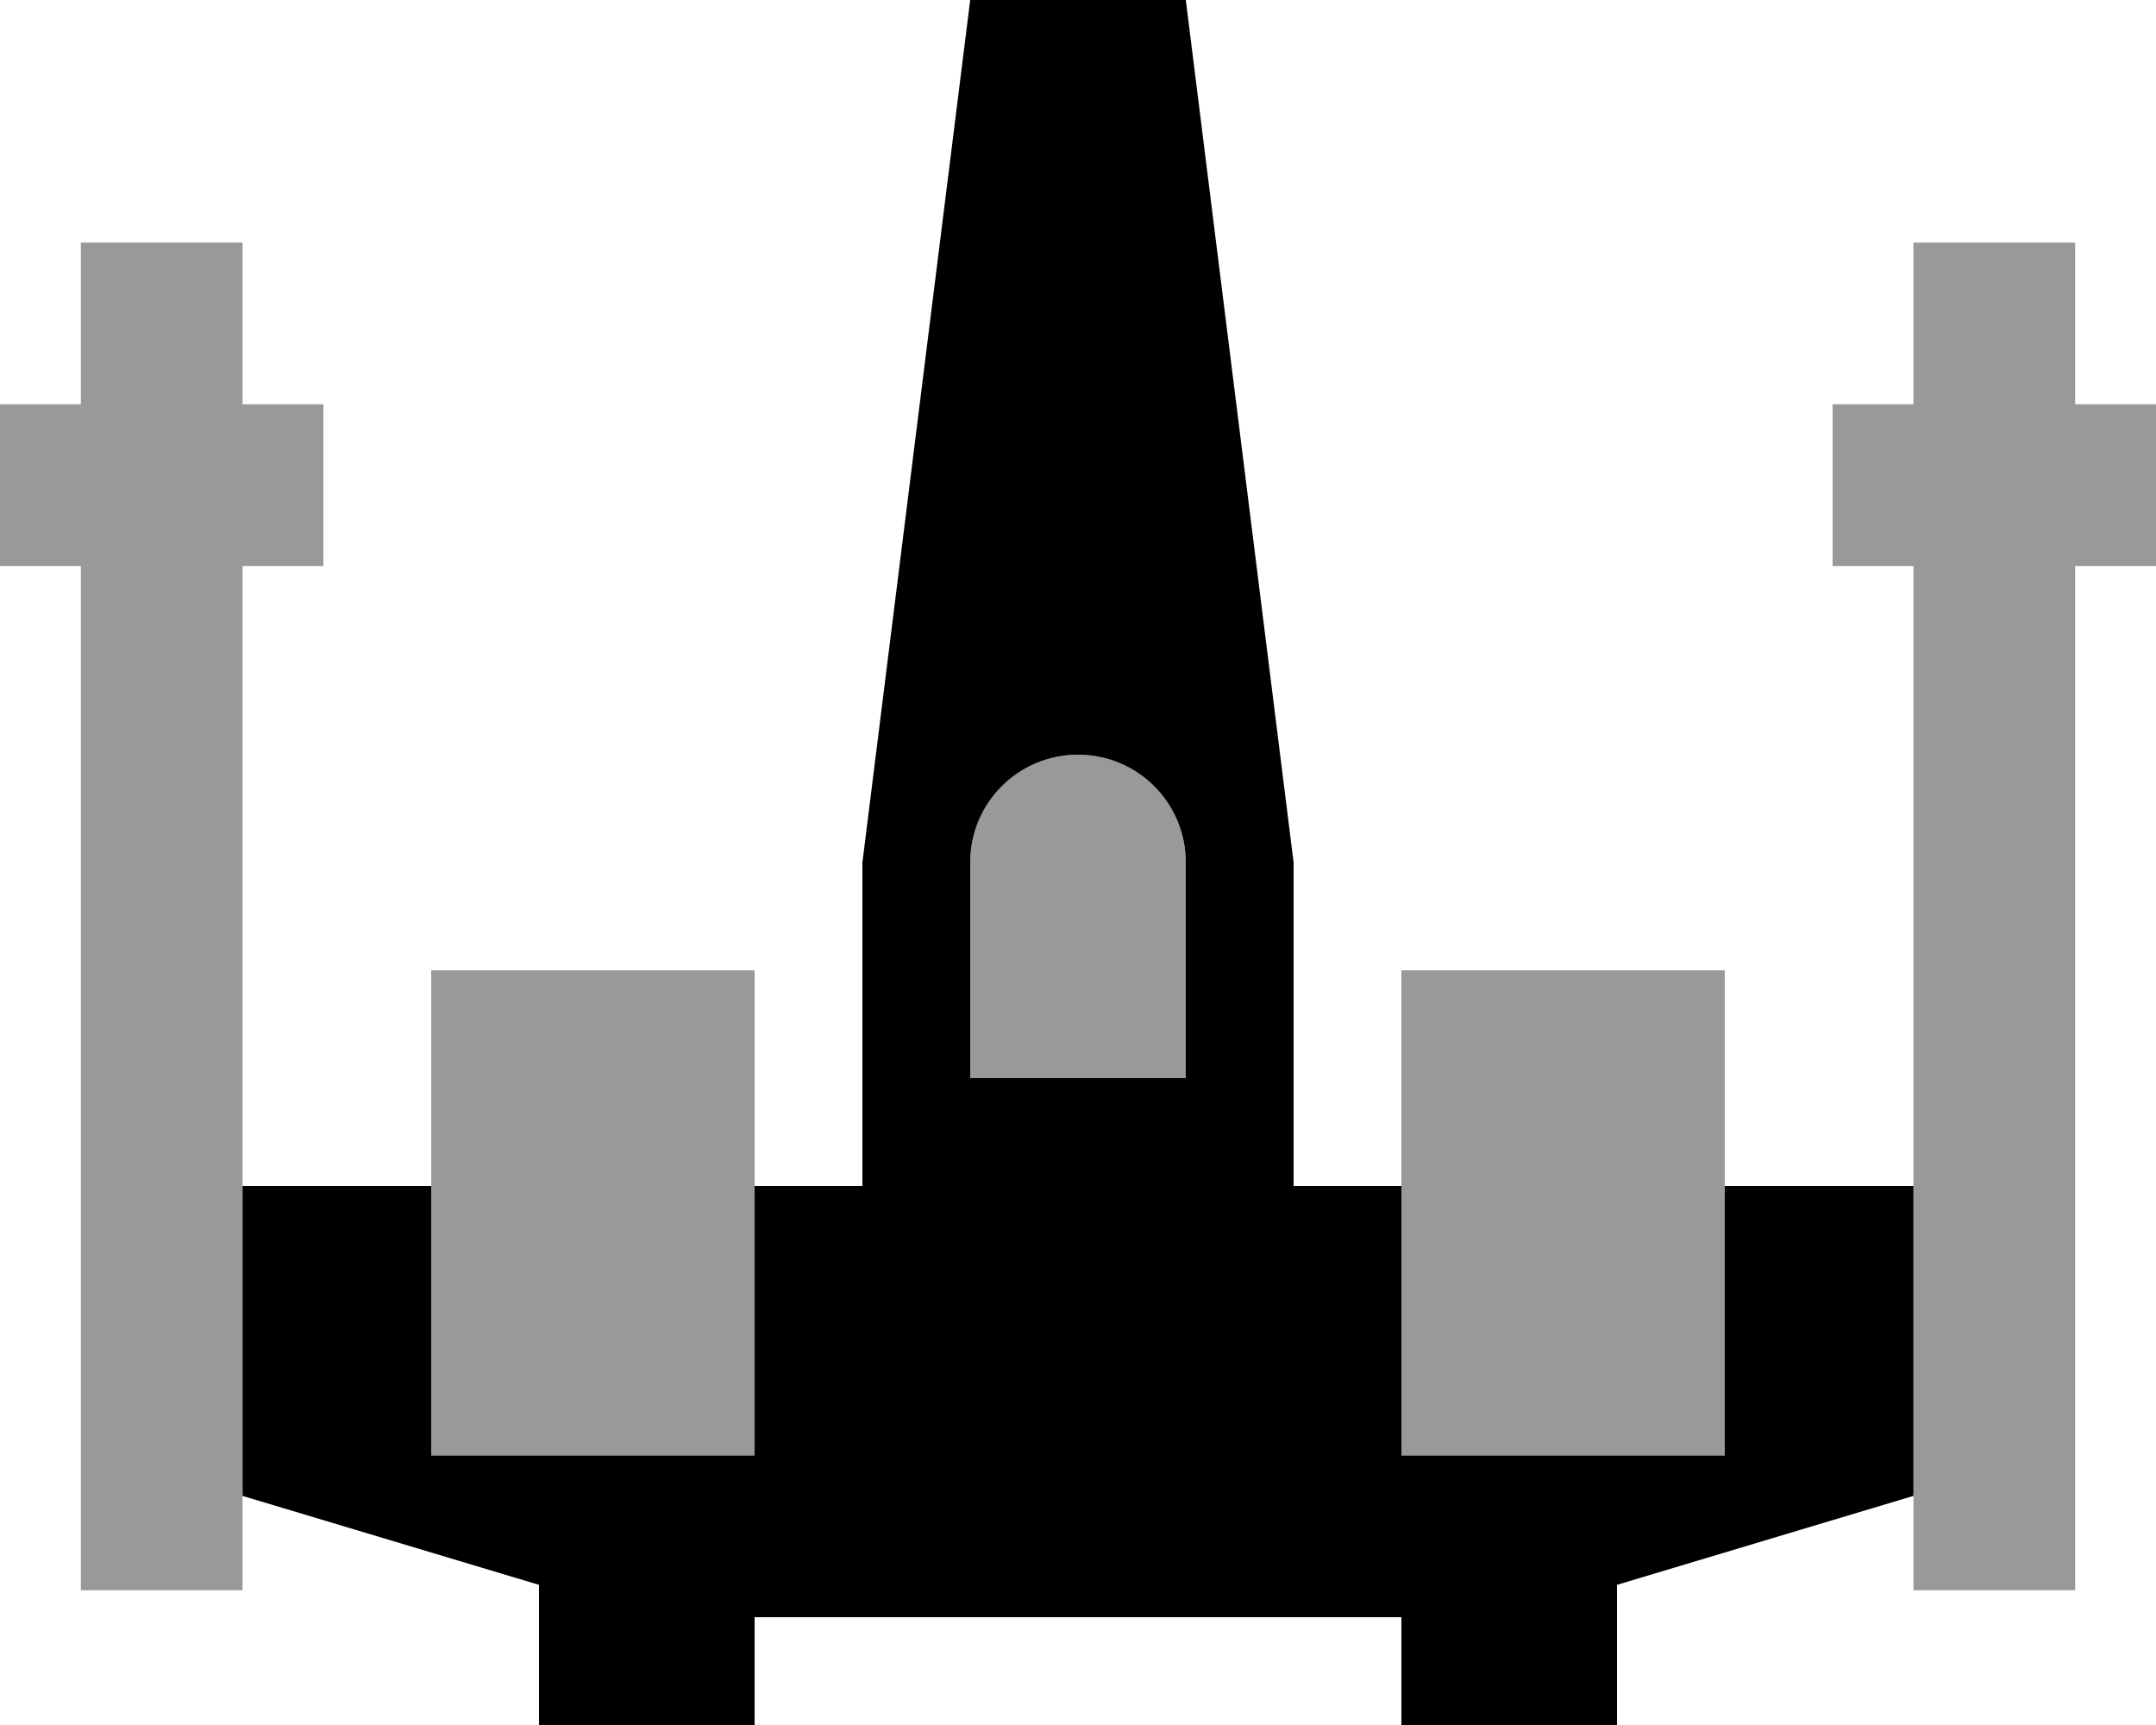 <svg xmlns="http://www.w3.org/2000/svg" viewBox="0 0 640 512"><!--! Font Awesome Pro 6.6.0 by @fontawesome - https://fontawesome.com License - https://fontawesome.com/license (Commercial License) Copyright 2024 Fonticons, Inc. --><defs><style>.fa-secondary{opacity:.4}</style></defs><path class="fa-secondary" d="M0 120l0 48 24 0 0 280 0 24 48 0 0-24 0-4 0-92 0-184 24 0 0-48-24 0 0-24 0-24L24 72l0 24 0 24L0 120zM128 288l0 64 0 80 96 0 0-80 0-64-96 0zm160-32l0 64 64 0 0-64c0-17.7-14.3-32-32-32s-32 14.3-32 32zm128 32l0 64 0 80 96 0 0-80 0-64-96 0zM544 120l0 48 24 0 0 184 0 92 0 4 0 24 48 0 0-24 0-280 24 0 0-48-24 0 0-24 0-24-48 0 0 24 0 24-24 0z"/><path class="fa-primary" d="M352 0L288 0 256 256l0 96-32 0 0 80-96 0 0-80-56 0 0 92 88 26.4 0 9.6 0 32 64 0 0-32 32 0 128 0 32 0 0 32 64 0 0-32 0-9.6L568 444l0-92-56 0 0 80-96 0 0-80-32 0 0-96L352 0zM288 256c0-17.7 14.3-32 32-32s32 14.3 32 32l0 64-64 0 0-64z"/></svg>